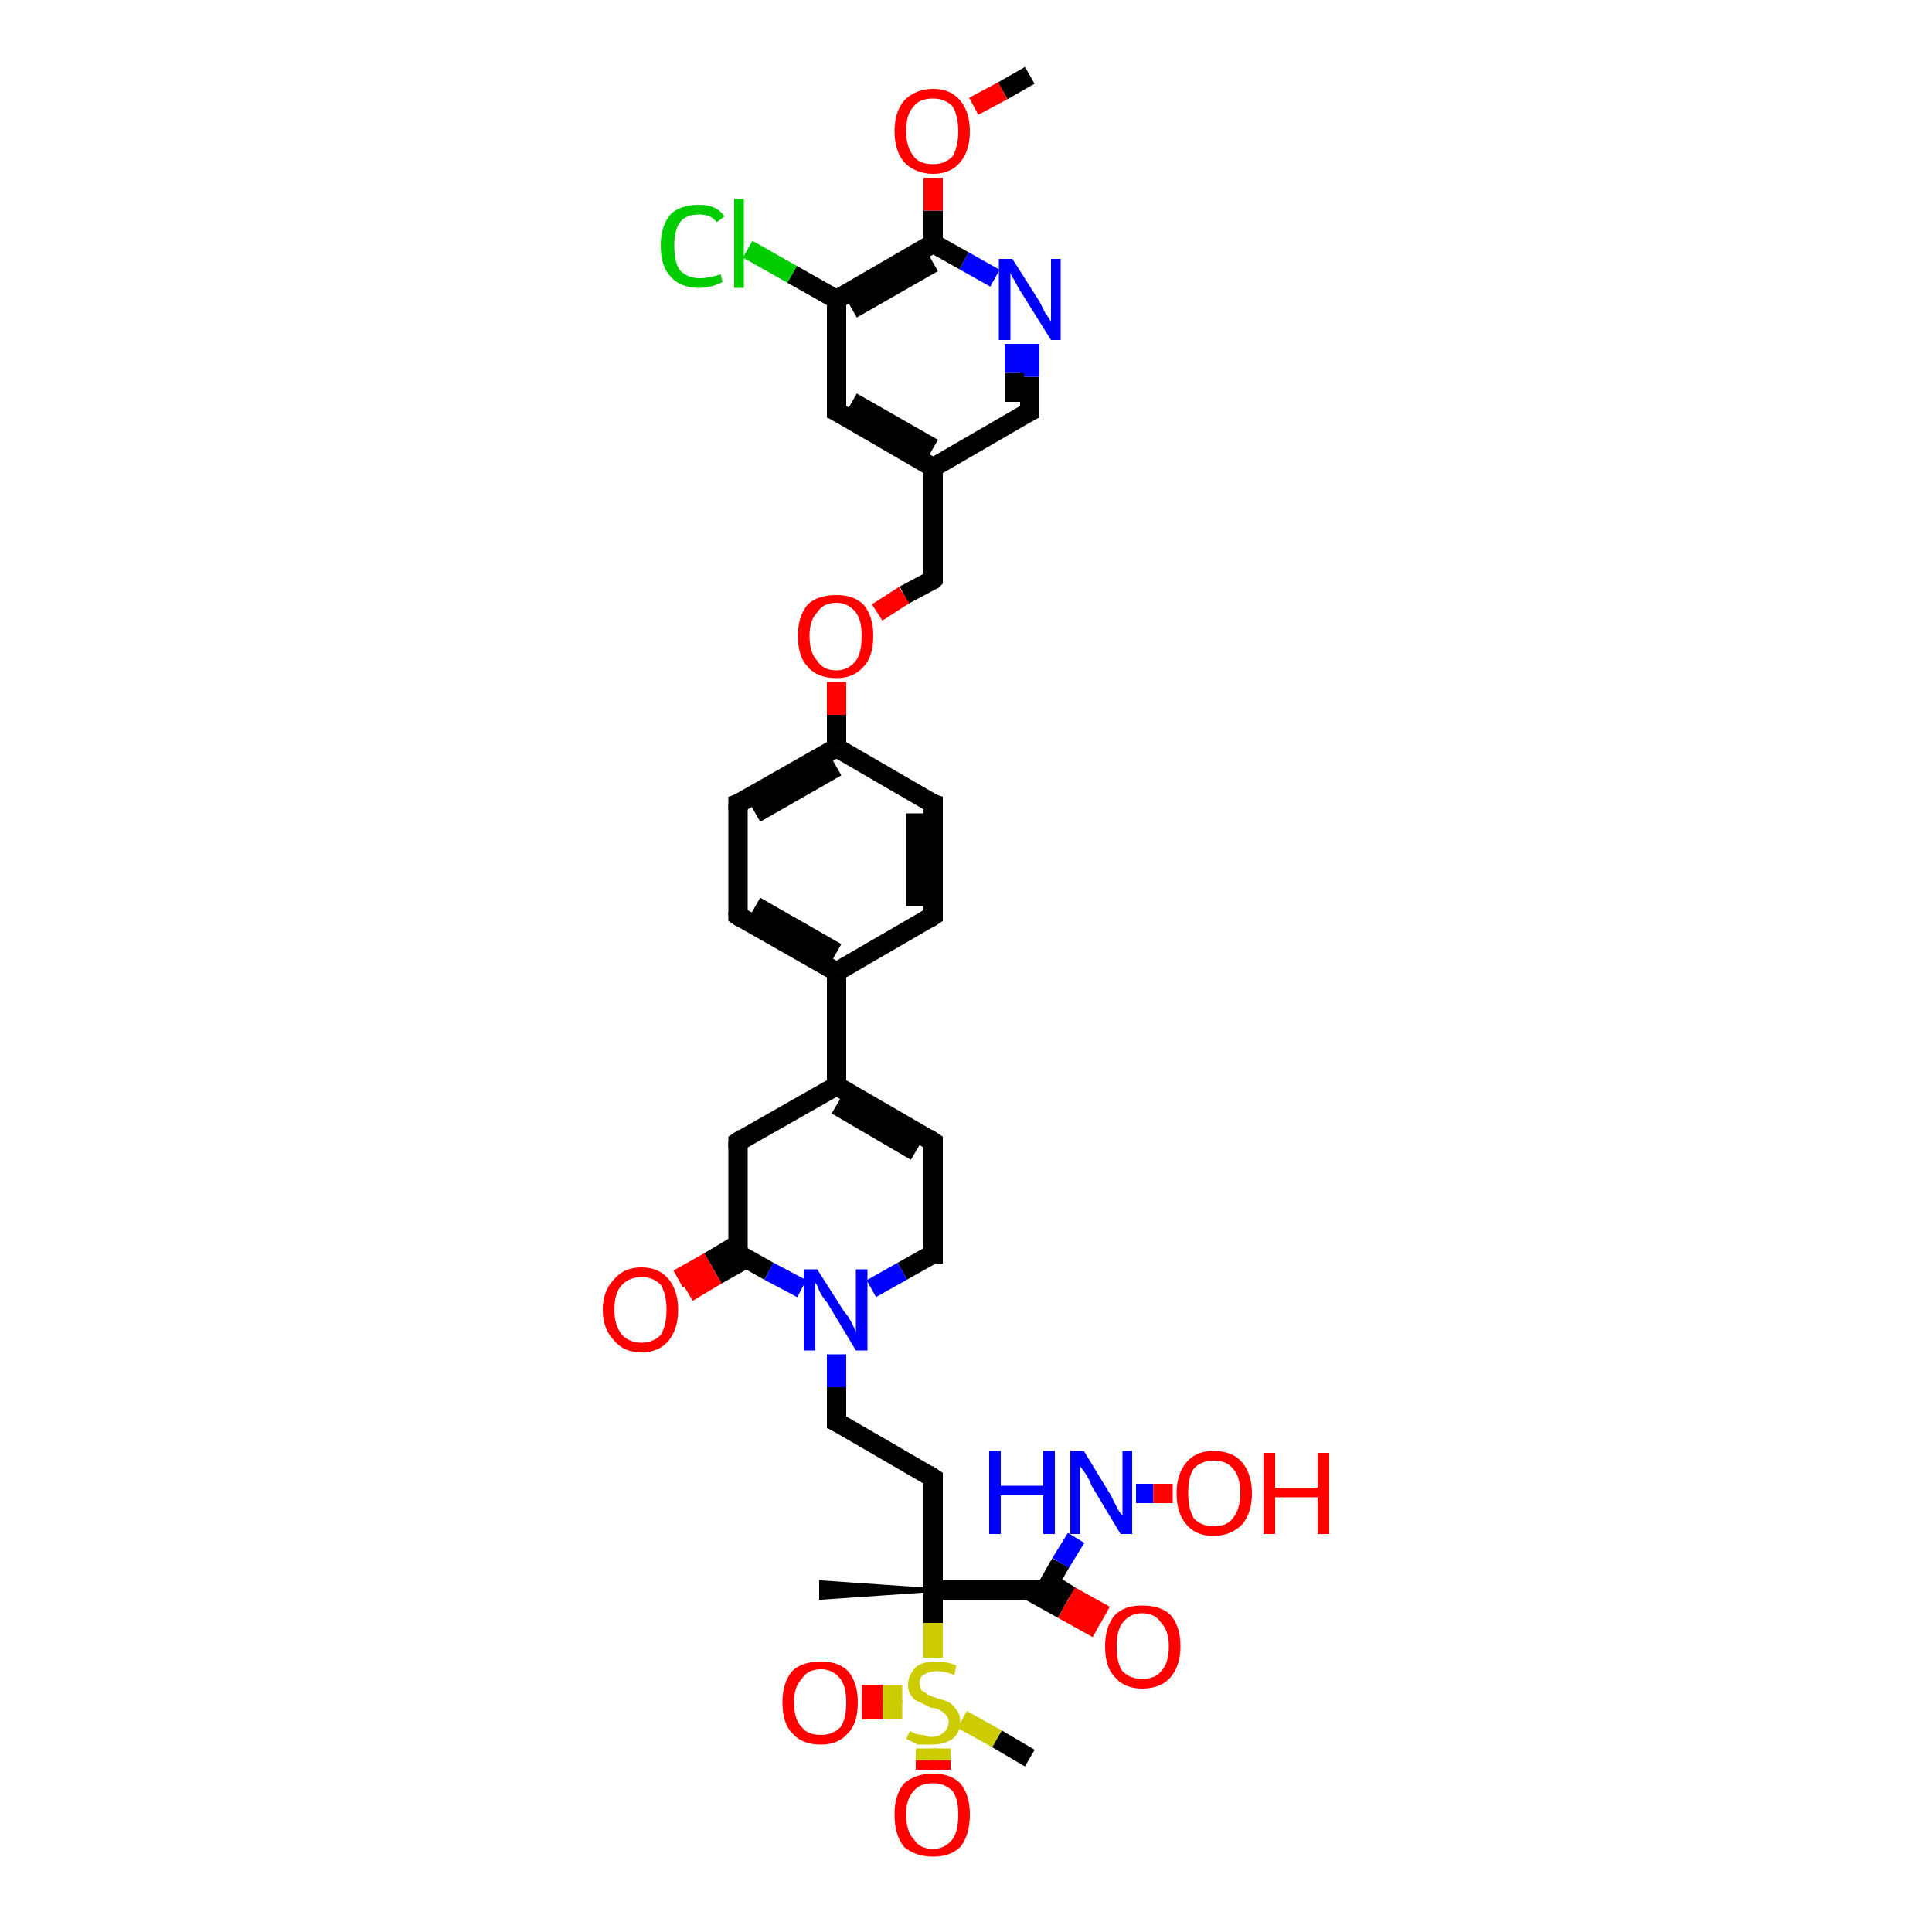 <?xml version='1.0' encoding='iso-8859-1'?>
<svg version='1.1' baseProfile='full'
              xmlns='http://www.w3.org/2000/svg'
                      xmlns:rdkit='http://www.rdkit.org/xml'
                      xmlns:xlink='http://www.w3.org/1999/xlink'
                  xml:space='preserve'
width='100px' height='100px' viewBox='0 0 100 100'>
<!-- END OF HEADER -->
<rect style='opacity:1.0;fill:#FFFFFF;stroke:none' width='100.0' height='100.0' x='0.0' y='0.0'> </rect>
<path class='bond-0 atom-0 atom-27' d='M 53.3,3.9 L 51.9,4.7' style='fill:none;fill-rule:evenodd;stroke:#000000;stroke-width:1.0px;stroke-linecap:butt;stroke-linejoin:miter;stroke-opacity:1' />
<path class='bond-0 atom-0 atom-27' d='M 51.9,4.7 L 50.4,5.5' style='fill:none;fill-rule:evenodd;stroke:#FF0000;stroke-width:1.0px;stroke-linecap:butt;stroke-linejoin:miter;stroke-opacity:1' />
<path class='bond-1 atom-1 atom-23' d='M 48.3,12.6 L 43.3,15.5' style='fill:none;fill-rule:evenodd;stroke:#000000;stroke-width:1.0px;stroke-linecap:butt;stroke-linejoin:miter;stroke-opacity:1' />
<path class='bond-1 atom-1 atom-23' d='M 48.3,13.6 L 44.1,16.0' style='fill:none;fill-rule:evenodd;stroke:#000000;stroke-width:1.0px;stroke-linecap:butt;stroke-linejoin:miter;stroke-opacity:1' />
<path class='bond-2 atom-1 atom-24' d='M 48.3,12.6 L 49.9,13.5' style='fill:none;fill-rule:evenodd;stroke:#000000;stroke-width:1.0px;stroke-linecap:butt;stroke-linejoin:miter;stroke-opacity:1' />
<path class='bond-2 atom-1 atom-24' d='M 49.9,13.5 L 51.5,14.4' style='fill:none;fill-rule:evenodd;stroke:#0000FF;stroke-width:1.0px;stroke-linecap:butt;stroke-linejoin:miter;stroke-opacity:1' />
<path class='bond-3 atom-1 atom-27' d='M 48.3,12.6 L 48.3,10.9' style='fill:none;fill-rule:evenodd;stroke:#000000;stroke-width:1.0px;stroke-linecap:butt;stroke-linejoin:miter;stroke-opacity:1' />
<path class='bond-3 atom-1 atom-27' d='M 48.3,10.9 L 48.3,9.2' style='fill:none;fill-rule:evenodd;stroke:#FF0000;stroke-width:1.0px;stroke-linecap:butt;stroke-linejoin:miter;stroke-opacity:1' />
<path class='bond-4 atom-2 atom-3' d='M 53.3,21.3 L 48.3,24.2' style='fill:none;fill-rule:evenodd;stroke:#000000;stroke-width:1.0px;stroke-linecap:butt;stroke-linejoin:miter;stroke-opacity:1' />
<path class='bond-5 atom-2 atom-24' d='M 53.3,21.3 L 53.3,19.5' style='fill:none;fill-rule:evenodd;stroke:#000000;stroke-width:1.0px;stroke-linecap:butt;stroke-linejoin:miter;stroke-opacity:1' />
<path class='bond-5 atom-2 atom-24' d='M 53.3,19.5 L 53.3,17.8' style='fill:none;fill-rule:evenodd;stroke:#0000FF;stroke-width:1.0px;stroke-linecap:butt;stroke-linejoin:miter;stroke-opacity:1' />
<path class='bond-5 atom-2 atom-24' d='M 52.5,20.8 L 52.5,19.3' style='fill:none;fill-rule:evenodd;stroke:#000000;stroke-width:1.0px;stroke-linecap:butt;stroke-linejoin:miter;stroke-opacity:1' />
<path class='bond-5 atom-2 atom-24' d='M 52.5,19.3 L 52.5,17.8' style='fill:none;fill-rule:evenodd;stroke:#0000FF;stroke-width:1.0px;stroke-linecap:butt;stroke-linejoin:miter;stroke-opacity:1' />
<path class='bond-6 atom-3 atom-4' d='M 48.3,24.2 L 48.3,30.0' style='fill:none;fill-rule:evenodd;stroke:#000000;stroke-width:1.0px;stroke-linecap:butt;stroke-linejoin:miter;stroke-opacity:1' />
<path class='bond-7 atom-3 atom-22' d='M 48.3,24.2 L 43.3,21.3' style='fill:none;fill-rule:evenodd;stroke:#000000;stroke-width:1.0px;stroke-linecap:butt;stroke-linejoin:miter;stroke-opacity:1' />
<path class='bond-7 atom-3 atom-22' d='M 48.3,23.2 L 44.1,20.8' style='fill:none;fill-rule:evenodd;stroke:#000000;stroke-width:1.0px;stroke-linecap:butt;stroke-linejoin:miter;stroke-opacity:1' />
<path class='bond-8 atom-4 atom-28' d='M 48.3,30.0 L 46.8,30.8' style='fill:none;fill-rule:evenodd;stroke:#000000;stroke-width:1.0px;stroke-linecap:butt;stroke-linejoin:miter;stroke-opacity:1' />
<path class='bond-8 atom-4 atom-28' d='M 46.8,30.8 L 45.4,31.7' style='fill:none;fill-rule:evenodd;stroke:#FF0000;stroke-width:1.0px;stroke-linecap:butt;stroke-linejoin:miter;stroke-opacity:1' />
<path class='bond-9 atom-5 atom-6' d='M 43.3,38.7 L 38.2,41.6' style='fill:none;fill-rule:evenodd;stroke:#000000;stroke-width:1.0px;stroke-linecap:butt;stroke-linejoin:miter;stroke-opacity:1' />
<path class='bond-9 atom-5 atom-6' d='M 43.3,39.7 L 39.1,42.1' style='fill:none;fill-rule:evenodd;stroke:#000000;stroke-width:1.0px;stroke-linecap:butt;stroke-linejoin:miter;stroke-opacity:1' />
<path class='bond-10 atom-5 atom-10' d='M 43.3,38.7 L 48.3,41.6' style='fill:none;fill-rule:evenodd;stroke:#000000;stroke-width:1.0px;stroke-linecap:butt;stroke-linejoin:miter;stroke-opacity:1' />
<path class='bond-11 atom-5 atom-28' d='M 43.3,38.7 L 43.3,37.0' style='fill:none;fill-rule:evenodd;stroke:#000000;stroke-width:1.0px;stroke-linecap:butt;stroke-linejoin:miter;stroke-opacity:1' />
<path class='bond-11 atom-5 atom-28' d='M 43.3,37.0 L 43.3,35.3' style='fill:none;fill-rule:evenodd;stroke:#FF0000;stroke-width:1.0px;stroke-linecap:butt;stroke-linejoin:miter;stroke-opacity:1' />
<path class='bond-12 atom-6 atom-7' d='M 38.2,41.6 L 38.2,47.4' style='fill:none;fill-rule:evenodd;stroke:#000000;stroke-width:1.0px;stroke-linecap:butt;stroke-linejoin:miter;stroke-opacity:1' />
<path class='bond-13 atom-7 atom-8' d='M 38.2,47.4 L 43.3,50.3' style='fill:none;fill-rule:evenodd;stroke:#000000;stroke-width:1.0px;stroke-linecap:butt;stroke-linejoin:miter;stroke-opacity:1' />
<path class='bond-13 atom-7 atom-8' d='M 39.1,46.9 L 43.3,49.3' style='fill:none;fill-rule:evenodd;stroke:#000000;stroke-width:1.0px;stroke-linecap:butt;stroke-linejoin:miter;stroke-opacity:1' />
<path class='bond-14 atom-8 atom-9' d='M 43.3,50.3 L 48.3,47.4' style='fill:none;fill-rule:evenodd;stroke:#000000;stroke-width:1.0px;stroke-linecap:butt;stroke-linejoin:miter;stroke-opacity:1' />
<path class='bond-15 atom-8 atom-11' d='M 43.3,50.3 L 43.3,56.2' style='fill:none;fill-rule:evenodd;stroke:#000000;stroke-width:1.0px;stroke-linecap:butt;stroke-linejoin:miter;stroke-opacity:1' />
<path class='bond-16 atom-9 atom-10' d='M 48.3,47.4 L 48.3,41.6' style='fill:none;fill-rule:evenodd;stroke:#000000;stroke-width:1.0px;stroke-linecap:butt;stroke-linejoin:miter;stroke-opacity:1' />
<path class='bond-16 atom-9 atom-10' d='M 47.4,46.9 L 47.4,42.1' style='fill:none;fill-rule:evenodd;stroke:#000000;stroke-width:1.0px;stroke-linecap:butt;stroke-linejoin:miter;stroke-opacity:1' />
<path class='bond-17 atom-11 atom-12' d='M 43.3,56.2 L 38.2,59.1' style='fill:none;fill-rule:evenodd;stroke:#000000;stroke-width:1.0px;stroke-linecap:butt;stroke-linejoin:miter;stroke-opacity:1' />
<path class='bond-18 atom-11 atom-21' d='M 43.3,56.2 L 48.3,59.1' style='fill:none;fill-rule:evenodd;stroke:#000000;stroke-width:1.0px;stroke-linecap:butt;stroke-linejoin:miter;stroke-opacity:1' />
<path class='bond-18 atom-11 atom-21' d='M 43.3,57.2 L 47.4,59.6' style='fill:none;fill-rule:evenodd;stroke:#000000;stroke-width:1.0px;stroke-linecap:butt;stroke-linejoin:miter;stroke-opacity:1' />
<path class='bond-19 atom-12 atom-13' d='M 38.2,59.1 L 38.2,64.9' style='fill:none;fill-rule:evenodd;stroke:#000000;stroke-width:1.0px;stroke-linecap:butt;stroke-linejoin:miter;stroke-opacity:1' />
<path class='bond-20 atom-13 atom-25' d='M 38.2,64.9 L 39.8,65.8' style='fill:none;fill-rule:evenodd;stroke:#000000;stroke-width:1.0px;stroke-linecap:butt;stroke-linejoin:miter;stroke-opacity:1' />
<path class='bond-20 atom-13 atom-25' d='M 39.8,65.8 L 41.5,66.7' style='fill:none;fill-rule:evenodd;stroke:#0000FF;stroke-width:1.0px;stroke-linecap:butt;stroke-linejoin:miter;stroke-opacity:1' />
<path class='bond-21 atom-13 atom-29' d='M 38.2,64.4 L 36.7,65.3' style='fill:none;fill-rule:evenodd;stroke:#000000;stroke-width:1.0px;stroke-linecap:butt;stroke-linejoin:miter;stroke-opacity:1' />
<path class='bond-21 atom-13 atom-29' d='M 36.7,65.3 L 35.1,66.2' style='fill:none;fill-rule:evenodd;stroke:#FF0000;stroke-width:1.0px;stroke-linecap:butt;stroke-linejoin:miter;stroke-opacity:1' />
<path class='bond-21 atom-13 atom-29' d='M 38.7,65.1 L 37.1,66.0' style='fill:none;fill-rule:evenodd;stroke:#000000;stroke-width:1.0px;stroke-linecap:butt;stroke-linejoin:miter;stroke-opacity:1' />
<path class='bond-21 atom-13 atom-29' d='M 37.1,66.0 L 35.6,66.9' style='fill:none;fill-rule:evenodd;stroke:#FF0000;stroke-width:1.0px;stroke-linecap:butt;stroke-linejoin:miter;stroke-opacity:1' />
<path class='bond-22 atom-14 atom-15' d='M 43.3,73.6 L 48.3,76.5' style='fill:none;fill-rule:evenodd;stroke:#000000;stroke-width:1.0px;stroke-linecap:butt;stroke-linejoin:miter;stroke-opacity:1' />
<path class='bond-23 atom-14 atom-25' d='M 43.3,73.6 L 43.3,71.8' style='fill:none;fill-rule:evenodd;stroke:#000000;stroke-width:1.0px;stroke-linecap:butt;stroke-linejoin:miter;stroke-opacity:1' />
<path class='bond-23 atom-14 atom-25' d='M 43.3,71.8 L 43.3,70.1' style='fill:none;fill-rule:evenodd;stroke:#0000FF;stroke-width:1.0px;stroke-linecap:butt;stroke-linejoin:miter;stroke-opacity:1' />
<path class='bond-24 atom-15 atom-16' d='M 48.3,76.5 L 48.3,82.3' style='fill:none;fill-rule:evenodd;stroke:#000000;stroke-width:1.0px;stroke-linecap:butt;stroke-linejoin:miter;stroke-opacity:1' />
<path class='bond-25 atom-16 atom-17' d='M 48.3,82.3 L 42.5,82.7 L 42.5,81.9 Z' style='fill:#000000;fill-rule:evenodd;fill-opacity:1;stroke:#000000;stroke-width:0.2px;stroke-linecap:butt;stroke-linejoin:miter;stroke-opacity:1;' />
<path class='bond-26 atom-16 atom-18' d='M 48.3,82.3 L 54.1,82.3' style='fill:none;fill-rule:evenodd;stroke:#000000;stroke-width:1.0px;stroke-linecap:butt;stroke-linejoin:miter;stroke-opacity:1' />
<path class='bond-27 atom-16 atom-34' d='M 48.3,82.3 L 48.3,84.0' style='fill:none;fill-rule:evenodd;stroke:#000000;stroke-width:1.0px;stroke-linecap:butt;stroke-linejoin:miter;stroke-opacity:1' />
<path class='bond-27 atom-16 atom-34' d='M 48.3,84.0 L 48.3,85.8' style='fill:none;fill-rule:evenodd;stroke:#CCCC00;stroke-width:1.0px;stroke-linecap:butt;stroke-linejoin:miter;stroke-opacity:1' />
<path class='bond-28 atom-18 atom-26' d='M 54.1,82.3 L 54.9,80.9' style='fill:none;fill-rule:evenodd;stroke:#000000;stroke-width:1.0px;stroke-linecap:butt;stroke-linejoin:miter;stroke-opacity:1' />
<path class='bond-28 atom-18 atom-26' d='M 54.9,80.9 L 55.7,79.6' style='fill:none;fill-rule:evenodd;stroke:#0000FF;stroke-width:1.0px;stroke-linecap:butt;stroke-linejoin:miter;stroke-opacity:1' />
<path class='bond-29 atom-18 atom-30' d='M 53.2,82.3 L 55.0,83.3' style='fill:none;fill-rule:evenodd;stroke:#000000;stroke-width:1.0px;stroke-linecap:butt;stroke-linejoin:miter;stroke-opacity:1' />
<path class='bond-29 atom-18 atom-30' d='M 55.0,83.3 L 56.8,84.3' style='fill:none;fill-rule:evenodd;stroke:#FF0000;stroke-width:1.0px;stroke-linecap:butt;stroke-linejoin:miter;stroke-opacity:1' />
<path class='bond-29 atom-18 atom-30' d='M 54.3,81.9 L 55.4,82.6' style='fill:none;fill-rule:evenodd;stroke:#000000;stroke-width:1.0px;stroke-linecap:butt;stroke-linejoin:miter;stroke-opacity:1' />
<path class='bond-29 atom-18 atom-30' d='M 55.4,82.6 L 57.2,83.6' style='fill:none;fill-rule:evenodd;stroke:#FF0000;stroke-width:1.0px;stroke-linecap:butt;stroke-linejoin:miter;stroke-opacity:1' />
<path class='bond-30 atom-19 atom-34' d='M 53.3,91.0 L 51.6,90.0' style='fill:none;fill-rule:evenodd;stroke:#000000;stroke-width:1.0px;stroke-linecap:butt;stroke-linejoin:miter;stroke-opacity:1' />
<path class='bond-30 atom-19 atom-34' d='M 51.6,90.0 L 49.8,89.0' style='fill:none;fill-rule:evenodd;stroke:#CCCC00;stroke-width:1.0px;stroke-linecap:butt;stroke-linejoin:miter;stroke-opacity:1' />
<path class='bond-31 atom-20 atom-21' d='M 48.3,64.9 L 48.3,59.1' style='fill:none;fill-rule:evenodd;stroke:#000000;stroke-width:1.0px;stroke-linecap:butt;stroke-linejoin:miter;stroke-opacity:1' />
<path class='bond-32 atom-20 atom-25' d='M 48.3,64.9 L 46.7,65.8' style='fill:none;fill-rule:evenodd;stroke:#000000;stroke-width:1.0px;stroke-linecap:butt;stroke-linejoin:miter;stroke-opacity:1' />
<path class='bond-32 atom-20 atom-25' d='M 46.7,65.8 L 45.1,66.7' style='fill:none;fill-rule:evenodd;stroke:#0000FF;stroke-width:1.0px;stroke-linecap:butt;stroke-linejoin:miter;stroke-opacity:1' />
<path class='bond-33 atom-22 atom-23' d='M 43.3,21.3 L 43.3,15.5' style='fill:none;fill-rule:evenodd;stroke:#000000;stroke-width:1.0px;stroke-linecap:butt;stroke-linejoin:miter;stroke-opacity:1' />
<path class='bond-34 atom-23 atom-35' d='M 43.3,15.5 L 41.0,14.2' style='fill:none;fill-rule:evenodd;stroke:#000000;stroke-width:1.0px;stroke-linecap:butt;stroke-linejoin:miter;stroke-opacity:1' />
<path class='bond-34 atom-23 atom-35' d='M 41.0,14.2 L 38.7,12.9' style='fill:none;fill-rule:evenodd;stroke:#00CC00;stroke-width:1.0px;stroke-linecap:butt;stroke-linejoin:miter;stroke-opacity:1' />
<path class='bond-35 atom-26 atom-31' d='M 58.8,77.3 L 59.7,77.3' style='fill:none;fill-rule:evenodd;stroke:#0000FF;stroke-width:1.0px;stroke-linecap:butt;stroke-linejoin:miter;stroke-opacity:1' />
<path class='bond-35 atom-26 atom-31' d='M 59.7,77.3 L 60.7,77.3' style='fill:none;fill-rule:evenodd;stroke:#FF0000;stroke-width:1.0px;stroke-linecap:butt;stroke-linejoin:miter;stroke-opacity:1' />
<path class='bond-36 atom-32 atom-34' d='M 44.6,87.7 L 45.7,87.7' style='fill:none;fill-rule:evenodd;stroke:#FF0000;stroke-width:1.0px;stroke-linecap:butt;stroke-linejoin:miter;stroke-opacity:1' />
<path class='bond-36 atom-32 atom-34' d='M 45.7,87.7 L 46.7,87.7' style='fill:none;fill-rule:evenodd;stroke:#CCCC00;stroke-width:1.0px;stroke-linecap:butt;stroke-linejoin:miter;stroke-opacity:1' />
<path class='bond-36 atom-32 atom-34' d='M 44.6,88.5 L 45.7,88.5' style='fill:none;fill-rule:evenodd;stroke:#FF0000;stroke-width:1.0px;stroke-linecap:butt;stroke-linejoin:miter;stroke-opacity:1' />
<path class='bond-36 atom-32 atom-34' d='M 45.7,88.5 L 46.7,88.5' style='fill:none;fill-rule:evenodd;stroke:#CCCC00;stroke-width:1.0px;stroke-linecap:butt;stroke-linejoin:miter;stroke-opacity:1' />
<path class='bond-37 atom-33 atom-34' d='M 47.9,91.6 L 47.9,91.1' style='fill:none;fill-rule:evenodd;stroke:#FF0000;stroke-width:1.0px;stroke-linecap:butt;stroke-linejoin:miter;stroke-opacity:1' />
<path class='bond-37 atom-33 atom-34' d='M 47.9,91.1 L 47.9,90.5' style='fill:none;fill-rule:evenodd;stroke:#CCCC00;stroke-width:1.0px;stroke-linecap:butt;stroke-linejoin:miter;stroke-opacity:1' />
<path class='bond-37 atom-33 atom-34' d='M 48.7,91.6 L 48.7,91.1' style='fill:none;fill-rule:evenodd;stroke:#FF0000;stroke-width:1.0px;stroke-linecap:butt;stroke-linejoin:miter;stroke-opacity:1' />
<path class='bond-37 atom-33 atom-34' d='M 48.7,91.1 L 48.7,90.5' style='fill:none;fill-rule:evenodd;stroke:#CCCC00;stroke-width:1.0px;stroke-linecap:butt;stroke-linejoin:miter;stroke-opacity:1' />
<path d='M 53.1,21.4 L 53.3,21.3 L 53.3,21.2' style='fill:none;stroke:#000000;stroke-width:1.0px;stroke-linecap:butt;stroke-linejoin:miter;stroke-opacity:1;' />
<path d='M 48.3,29.7 L 48.3,30.0 L 48.2,30.1' style='fill:none;stroke:#000000;stroke-width:1.0px;stroke-linecap:butt;stroke-linejoin:miter;stroke-opacity:1;' />
<path d='M 38.5,41.5 L 38.2,41.6 L 38.2,41.9' style='fill:none;stroke:#000000;stroke-width:1.0px;stroke-linecap:butt;stroke-linejoin:miter;stroke-opacity:1;' />
<path d='M 38.2,47.2 L 38.2,47.4 L 38.5,47.6' style='fill:none;stroke:#000000;stroke-width:1.0px;stroke-linecap:butt;stroke-linejoin:miter;stroke-opacity:1;' />
<path d='M 48.0,47.6 L 48.3,47.4 L 48.3,47.2' style='fill:none;stroke:#000000;stroke-width:1.0px;stroke-linecap:butt;stroke-linejoin:miter;stroke-opacity:1;' />
<path d='M 48.0,41.5 L 48.3,41.6 L 48.3,41.9' style='fill:none;stroke:#000000;stroke-width:1.0px;stroke-linecap:butt;stroke-linejoin:miter;stroke-opacity:1;' />
<path d='M 38.5,58.9 L 38.2,59.1 L 38.2,59.4' style='fill:none;stroke:#000000;stroke-width:1.0px;stroke-linecap:butt;stroke-linejoin:miter;stroke-opacity:1;' />
<path d='M 38.2,64.6 L 38.2,64.9 L 38.3,64.9' style='fill:none;stroke:#000000;stroke-width:1.0px;stroke-linecap:butt;stroke-linejoin:miter;stroke-opacity:1;' />
<path d='M 43.5,73.7 L 43.3,73.6 L 43.3,73.5' style='fill:none;stroke:#000000;stroke-width:1.0px;stroke-linecap:butt;stroke-linejoin:miter;stroke-opacity:1;' />
<path d='M 48.0,76.3 L 48.3,76.5 L 48.3,76.8' style='fill:none;stroke:#000000;stroke-width:1.0px;stroke-linecap:butt;stroke-linejoin:miter;stroke-opacity:1;' />
<path d='M 53.8,82.3 L 54.1,82.3 L 54.1,82.2' style='fill:none;stroke:#000000;stroke-width:1.0px;stroke-linecap:butt;stroke-linejoin:miter;stroke-opacity:1;' />
<path d='M 48.3,64.6 L 48.3,64.9 L 48.2,64.9' style='fill:none;stroke:#000000;stroke-width:1.0px;stroke-linecap:butt;stroke-linejoin:miter;stroke-opacity:1;' />
<path d='M 48.0,58.9 L 48.3,59.1 L 48.3,59.4' style='fill:none;stroke:#000000;stroke-width:1.0px;stroke-linecap:butt;stroke-linejoin:miter;stroke-opacity:1;' />
<path d='M 43.5,21.4 L 43.3,21.3 L 43.3,21.0' style='fill:none;stroke:#000000;stroke-width:1.0px;stroke-linecap:butt;stroke-linejoin:miter;stroke-opacity:1;' />
<path class='atom-24' d='M 52.4 13.4
L 53.8 15.6
Q 53.9 15.8, 54.1 16.2
Q 54.4 16.6, 54.4 16.7
L 54.4 13.4
L 54.9 13.4
L 54.9 17.6
L 54.4 17.6
L 52.9 15.2
Q 52.7 14.9, 52.5 14.5
Q 52.3 14.2, 52.3 14.1
L 52.3 17.6
L 51.7 17.6
L 51.7 13.4
L 52.4 13.4
' fill='#0000FF'/>
<path class='atom-25' d='M 42.3 65.7
L 43.7 67.9
Q 43.9 68.1, 44.1 68.5
Q 44.3 68.9, 44.3 69.0
L 44.3 65.7
L 44.9 65.7
L 44.9 69.9
L 44.3 69.9
L 42.8 67.4
Q 42.6 67.2, 42.4 66.8
Q 42.3 66.5, 42.2 66.4
L 42.2 69.9
L 41.6 69.9
L 41.6 65.7
L 42.3 65.7
' fill='#0000FF'/>
<path class='atom-26' d='M 51.2 75.1
L 51.8 75.1
L 51.8 76.9
L 54.0 76.9
L 54.0 75.1
L 54.6 75.1
L 54.6 79.4
L 54.0 79.4
L 54.0 77.4
L 51.8 77.4
L 51.8 79.4
L 51.2 79.4
L 51.2 75.1
' fill='#0000FF'/>
<path class='atom-26' d='M 56.1 75.1
L 57.5 77.4
Q 57.6 77.6, 57.8 78.0
Q 58.0 78.4, 58.1 78.4
L 58.1 75.1
L 58.6 75.1
L 58.6 79.4
L 58.0 79.4
L 56.5 76.9
Q 56.4 76.6, 56.2 76.3
Q 56.0 76.0, 55.9 75.9
L 55.9 79.4
L 55.4 79.4
L 55.4 75.1
L 56.1 75.1
' fill='#0000FF'/>
<path class='atom-27' d='M 46.3 6.8
Q 46.3 5.8, 46.8 5.2
Q 47.4 4.6, 48.3 4.6
Q 49.2 4.6, 49.7 5.2
Q 50.2 5.8, 50.2 6.8
Q 50.2 7.8, 49.7 8.4
Q 49.2 9.0, 48.3 9.0
Q 47.4 9.0, 46.8 8.4
Q 46.3 7.8, 46.3 6.8
M 48.3 8.5
Q 48.9 8.5, 49.3 8.1
Q 49.6 7.6, 49.6 6.8
Q 49.6 6.0, 49.3 5.5
Q 48.9 5.1, 48.3 5.1
Q 47.6 5.1, 47.3 5.5
Q 46.9 5.9, 46.9 6.8
Q 46.9 7.6, 47.3 8.1
Q 47.6 8.5, 48.3 8.5
' fill='#FF0000'/>
<path class='atom-28' d='M 41.3 32.9
Q 41.3 31.9, 41.8 31.3
Q 42.3 30.8, 43.3 30.8
Q 44.2 30.8, 44.7 31.3
Q 45.2 31.9, 45.2 32.9
Q 45.2 34.0, 44.7 34.5
Q 44.2 35.1, 43.3 35.1
Q 42.3 35.1, 41.8 34.5
Q 41.3 34.0, 41.3 32.9
M 43.3 34.7
Q 43.9 34.7, 44.3 34.2
Q 44.6 33.8, 44.6 32.9
Q 44.6 32.1, 44.3 31.7
Q 43.9 31.2, 43.3 31.2
Q 42.6 31.2, 42.3 31.7
Q 41.9 32.1, 41.9 32.9
Q 41.9 33.8, 42.3 34.2
Q 42.6 34.7, 43.3 34.7
' fill='#FF0000'/>
<path class='atom-29' d='M 31.2 67.8
Q 31.2 66.8, 31.8 66.2
Q 32.3 65.6, 33.2 65.6
Q 34.1 65.6, 34.6 66.2
Q 35.1 66.8, 35.1 67.8
Q 35.1 68.8, 34.6 69.4
Q 34.1 70.0, 33.2 70.0
Q 32.3 70.0, 31.8 69.4
Q 31.2 68.8, 31.2 67.8
M 33.2 69.5
Q 33.8 69.5, 34.2 69.1
Q 34.5 68.6, 34.5 67.8
Q 34.5 67.0, 34.2 66.5
Q 33.8 66.1, 33.2 66.1
Q 32.6 66.1, 32.2 66.5
Q 31.8 66.9, 31.8 67.8
Q 31.8 68.6, 32.2 69.1
Q 32.6 69.5, 33.2 69.5
' fill='#FF0000'/>
<path class='atom-30' d='M 57.2 85.2
Q 57.2 84.2, 57.7 83.6
Q 58.2 83.1, 59.1 83.1
Q 60.1 83.1, 60.6 83.6
Q 61.1 84.2, 61.1 85.2
Q 61.1 86.2, 60.6 86.8
Q 60.1 87.4, 59.1 87.4
Q 58.2 87.4, 57.7 86.8
Q 57.2 86.3, 57.2 85.2
M 59.1 86.9
Q 59.8 86.9, 60.1 86.5
Q 60.5 86.1, 60.5 85.2
Q 60.5 84.4, 60.1 84.0
Q 59.8 83.5, 59.1 83.5
Q 58.5 83.5, 58.1 84.0
Q 57.8 84.4, 57.8 85.2
Q 57.8 86.1, 58.1 86.5
Q 58.5 86.9, 59.1 86.9
' fill='#FF0000'/>
<path class='atom-31' d='M 60.9 77.3
Q 60.9 76.3, 61.4 75.7
Q 61.9 75.1, 62.8 75.1
Q 63.8 75.1, 64.3 75.7
Q 64.8 76.3, 64.8 77.3
Q 64.8 78.3, 64.3 78.9
Q 63.7 79.5, 62.8 79.5
Q 61.9 79.5, 61.4 78.9
Q 60.9 78.3, 60.9 77.3
M 62.8 79.0
Q 63.5 79.0, 63.8 78.6
Q 64.2 78.1, 64.2 77.3
Q 64.2 76.4, 63.8 76.0
Q 63.5 75.6, 62.8 75.6
Q 62.2 75.6, 61.8 76.0
Q 61.5 76.4, 61.5 77.3
Q 61.5 78.1, 61.8 78.6
Q 62.2 79.0, 62.8 79.0
' fill='#FF0000'/>
<path class='atom-31' d='M 65.4 75.2
L 66.0 75.2
L 66.0 77.0
L 68.2 77.0
L 68.2 75.2
L 68.8 75.2
L 68.8 79.4
L 68.2 79.4
L 68.2 77.5
L 66.0 77.5
L 66.0 79.4
L 65.4 79.4
L 65.4 75.2
' fill='#FF0000'/>
<path class='atom-32' d='M 40.5 88.1
Q 40.5 87.1, 41.0 86.5
Q 41.5 86.0, 42.5 86.0
Q 43.4 86.0, 43.9 86.5
Q 44.4 87.1, 44.4 88.1
Q 44.4 89.2, 43.9 89.7
Q 43.4 90.3, 42.5 90.3
Q 41.5 90.3, 41.0 89.7
Q 40.5 89.2, 40.5 88.1
M 42.5 89.8
Q 43.1 89.8, 43.5 89.4
Q 43.8 89.0, 43.8 88.1
Q 43.8 87.3, 43.5 86.9
Q 43.1 86.4, 42.5 86.4
Q 41.8 86.4, 41.5 86.9
Q 41.1 87.3, 41.1 88.1
Q 41.1 89.0, 41.5 89.4
Q 41.8 89.8, 42.5 89.8
' fill='#FF0000'/>
<path class='atom-33' d='M 46.3 93.9
Q 46.3 92.9, 46.8 92.3
Q 47.4 91.8, 48.3 91.8
Q 49.2 91.8, 49.7 92.3
Q 50.2 92.9, 50.2 93.9
Q 50.2 95.0, 49.7 95.6
Q 49.2 96.1, 48.3 96.1
Q 47.4 96.1, 46.8 95.6
Q 46.3 95.0, 46.3 93.9
M 48.3 95.7
Q 48.9 95.7, 49.3 95.2
Q 49.6 94.8, 49.6 93.9
Q 49.6 93.1, 49.3 92.7
Q 48.9 92.3, 48.3 92.3
Q 47.6 92.3, 47.3 92.7
Q 46.9 93.1, 46.9 93.9
Q 46.9 94.8, 47.3 95.2
Q 47.6 95.7, 48.3 95.7
' fill='#FF0000'/>
<path class='atom-34' d='M 47.1 89.6
Q 47.1 89.6, 47.3 89.7
Q 47.5 89.8, 47.8 89.8
Q 48.0 89.9, 48.2 89.9
Q 48.6 89.9, 48.8 89.7
Q 49.1 89.5, 49.1 89.1
Q 49.1 88.9, 48.9 88.7
Q 48.8 88.6, 48.6 88.5
Q 48.5 88.4, 48.2 88.4
Q 47.8 88.2, 47.6 88.1
Q 47.3 88.0, 47.2 87.8
Q 47.0 87.6, 47.0 87.2
Q 47.0 86.7, 47.4 86.3
Q 47.7 86.0, 48.5 86.0
Q 49.0 86.0, 49.5 86.2
L 49.4 86.7
Q 48.9 86.5, 48.5 86.5
Q 48.1 86.5, 47.8 86.7
Q 47.6 86.8, 47.6 87.1
Q 47.6 87.3, 47.7 87.5
Q 47.9 87.6, 48.0 87.7
Q 48.2 87.8, 48.5 87.9
Q 48.9 88.0, 49.1 88.1
Q 49.3 88.2, 49.5 88.5
Q 49.7 88.7, 49.7 89.1
Q 49.7 89.7, 49.3 90.0
Q 48.9 90.3, 48.2 90.3
Q 47.8 90.3, 47.5 90.3
Q 47.3 90.2, 46.9 90.0
L 47.1 89.6
' fill='#CCCC00'/>
<path class='atom-35' d='M 34.2 12.7
Q 34.2 11.7, 34.7 11.1
Q 35.2 10.6, 36.2 10.6
Q 37.1 10.6, 37.5 11.2
L 37.1 11.5
Q 36.8 11.1, 36.2 11.1
Q 35.5 11.1, 35.2 11.5
Q 34.9 11.9, 34.9 12.7
Q 34.9 13.6, 35.2 14.0
Q 35.6 14.4, 36.2 14.4
Q 36.7 14.4, 37.3 14.2
L 37.4 14.6
Q 37.2 14.7, 36.9 14.8
Q 36.5 14.9, 36.2 14.9
Q 35.2 14.9, 34.7 14.3
Q 34.2 13.8, 34.2 12.7
' fill='#00CC00'/>
<path class='atom-35' d='M 38.0 10.3
L 38.5 10.3
L 38.5 14.9
L 38.0 14.9
L 38.0 10.3
' fill='#00CC00'/>
</svg>
